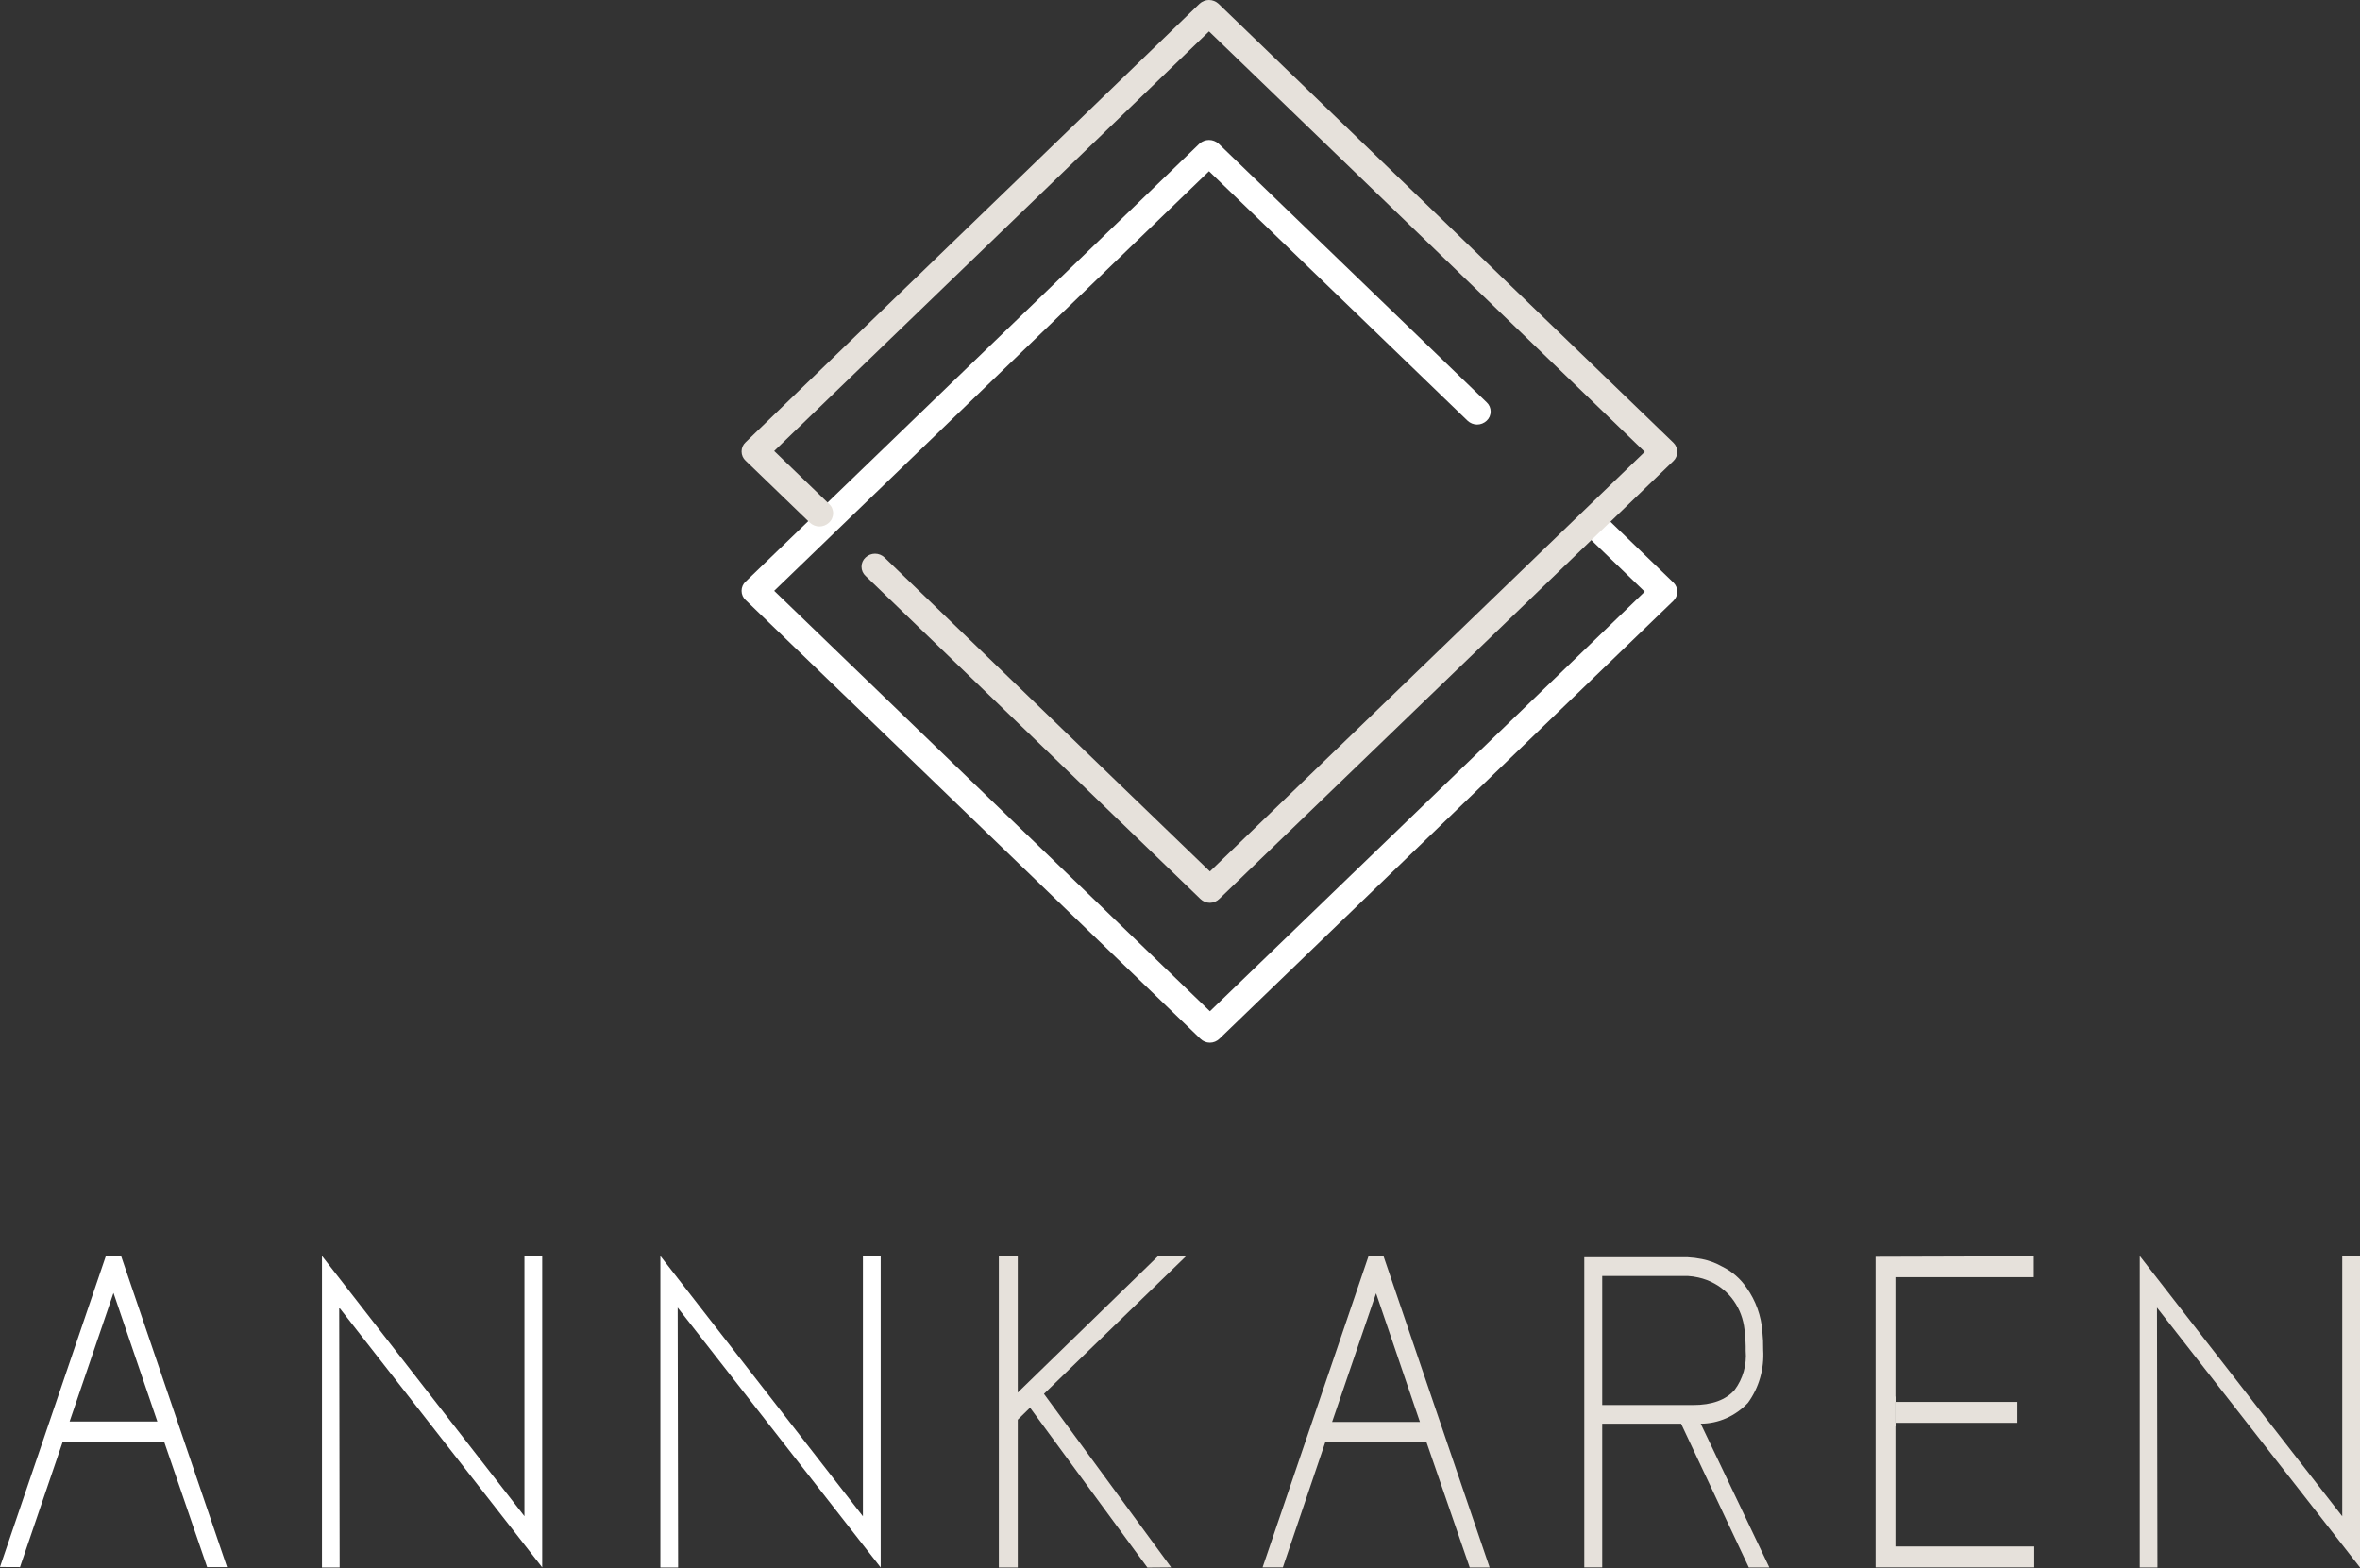 <?xml version="1.0" encoding="UTF-8"?> <svg xmlns="http://www.w3.org/2000/svg" width="316" height="210" viewBox="0 0 316 210" fill="none"><rect x="0" y="0" width="316" height="210" fill="#333333" stroke="none"/> <rect x="251.3" y="187" width="2.5" height="4" fill="#E6E1DB"></rect> <path fill-rule="evenodd" clip-rule="evenodd" d="M162.006 139.611C161.534 139.614 161.079 139.428 160.733 139.091L99.832 80.338C99.664 80.185 99.53 79.997 99.437 79.785C99.345 79.573 99.297 79.342 99.297 79.109C99.297 78.876 99.345 78.645 99.437 78.433C99.53 78.221 99.664 78.032 99.832 77.88L160.612 19.228C160.97 18.915 161.421 18.743 161.886 18.743C162.351 18.743 162.801 18.915 163.159 19.228L199.063 53.874C199.231 54.027 199.365 54.215 199.457 54.427C199.549 54.639 199.597 54.87 199.597 55.103C199.597 55.337 199.549 55.567 199.457 55.779C199.365 55.991 199.231 56.18 199.063 56.332C198.711 56.663 198.255 56.846 197.784 56.846C197.312 56.846 196.856 56.663 196.504 56.332L161.886 22.927L103.664 79.109L162.006 135.405L220.228 79.223L212.841 72.091C212.676 71.936 212.545 71.747 212.455 71.535C212.365 71.323 212.319 71.094 212.319 70.862C212.319 70.63 212.365 70.401 212.455 70.189C212.545 69.977 212.676 69.788 212.841 69.633C213.193 69.302 213.648 69.119 214.12 69.119C214.592 69.119 215.047 69.302 215.399 69.633L224.06 77.994C224.224 78.149 224.355 78.338 224.445 78.55C224.535 78.761 224.582 78.991 224.582 79.223C224.582 79.455 224.535 79.684 224.445 79.896C224.355 80.108 224.224 80.297 224.06 80.452L163.279 139.091C162.931 139.426 162.477 139.611 162.006 139.611Z" fill="white"></path> <path fill-rule="evenodd" clip-rule="evenodd" d="M162.006 120.887C161.535 120.889 161.08 120.704 160.733 120.368L115.892 77.107C115.724 76.955 115.59 76.766 115.497 76.554C115.405 76.342 115.357 76.112 115.357 75.878C115.357 75.645 115.405 75.415 115.497 75.203C115.59 74.99 115.724 74.802 115.892 74.65C116.242 74.319 116.695 74.137 117.165 74.137C117.635 74.137 118.088 74.319 118.438 74.65L162.006 116.682L220.228 60.5L161.886 4.203L103.664 60.386L110.991 67.454C111.167 67.609 111.309 67.802 111.407 68.021C111.504 68.24 111.555 68.479 111.555 68.721C111.555 68.963 111.504 69.202 111.407 69.421C111.309 69.64 111.167 69.833 110.991 69.988C110.638 70.313 110.186 70.492 109.718 70.492C109.249 70.492 108.797 70.313 108.444 69.988L99.832 61.678C99.664 61.526 99.53 61.337 99.437 61.125C99.345 60.913 99.297 60.682 99.297 60.449C99.297 60.216 99.345 59.985 99.437 59.773C99.53 59.561 99.664 59.372 99.832 59.22L160.612 0.504C160.965 0.179 161.417 0 161.886 0C162.354 0 162.807 0.179 163.159 0.504L224.06 59.271C224.224 59.425 224.355 59.615 224.445 59.826C224.535 60.038 224.582 60.267 224.582 60.5C224.582 60.732 224.535 60.961 224.445 61.173C224.355 61.385 224.224 61.574 224.06 61.728L163.279 120.343C162.935 120.688 162.48 120.882 162.006 120.887Z" fill="#E6E1DB"></path> <path fill-rule="evenodd" clip-rule="evenodd" d="M21.069 190.333L15.195 173.117L9.321 190.333H21.069ZM0 209.816L14.174 168.177H16.216L30.402 209.829H27.736L21.97 193.018H8.408L2.679 209.829L0 209.816Z" fill="white"></path> <path fill-rule="evenodd" clip-rule="evenodd" d="M45.417 175.068L45.477 209.879H43.111V168.164L70.222 203.013V168.164H72.6V209.867L45.417 175.068Z" fill="white"></path> <path fill-rule="evenodd" clip-rule="evenodd" d="M90.739 175.081L90.799 209.879H88.421V168.164L115.544 203.026V168.164H117.922V209.879L90.739 175.081Z" fill="white"></path> <path fill-rule="evenodd" clip-rule="evenodd" d="M137.922 188.483L136.276 190.092V209.879H133.742V168.164H136.276V186.457L155.087 168.164L158.835 168.177L139.784 186.634L156.817 209.867L153.634 209.892L137.922 188.483Z" fill="#E6E1DB"></path> <path fill-rule="evenodd" clip-rule="evenodd" d="M190.126 190.396L184.252 173.168L178.366 190.396H190.126ZM169.057 209.867L183.231 168.228H185.261L199.459 209.88H196.793L190.991 193.069H177.465L171.772 209.867H169.057Z" fill="#E6E1DB"></path> <path fill-rule="evenodd" clip-rule="evenodd" d="M226.679 188.129C229.237 188.129 231.099 187.444 232.264 186.102C233.376 184.618 233.905 182.741 233.742 180.857C233.756 180.082 233.716 179.308 233.622 178.539C233.561 177.148 233.154 175.798 232.441 174.626C231.729 173.454 230.735 172.501 229.562 171.863C228.884 171.49 228.16 171.217 227.411 171.052C226.945 170.944 226.471 170.876 225.994 170.85H214.535V188.129H226.679ZM234.162 209.879L225.093 190.624H214.535V209.867H212.132V168.341H225.97C226.615 168.372 227.258 168.453 227.892 168.582C228.841 168.772 229.756 169.114 230.607 169.595C231.918 170.231 233.049 171.218 233.886 172.458C235.093 174.157 235.818 176.182 235.976 178.298C236.061 179.11 236.097 179.927 236.084 180.743C236.241 183.285 235.52 185.8 234.054 187.825C233.226 188.709 232.241 189.411 231.154 189.892C230.068 190.372 228.902 190.621 227.724 190.624L236.913 209.879H234.162Z" fill="#E6E1DB"></path> <path fill-rule="evenodd" clip-rule="evenodd" d="M251.592 187.711H270.126V190.51H251.592V187.711ZM251.135 209.867H272.384V207.067H253.79V171.014H272.324V168.215L251.135 168.278V209.867Z" fill="#E6E1DB"></path> <path fill-rule="evenodd" clip-rule="evenodd" d="M288.817 175.081L288.877 209.879H286.511V168.164L313.622 203.026V168.164H316V209.879L288.817 175.081Z" fill="#E6E1DB"></path> </svg> 